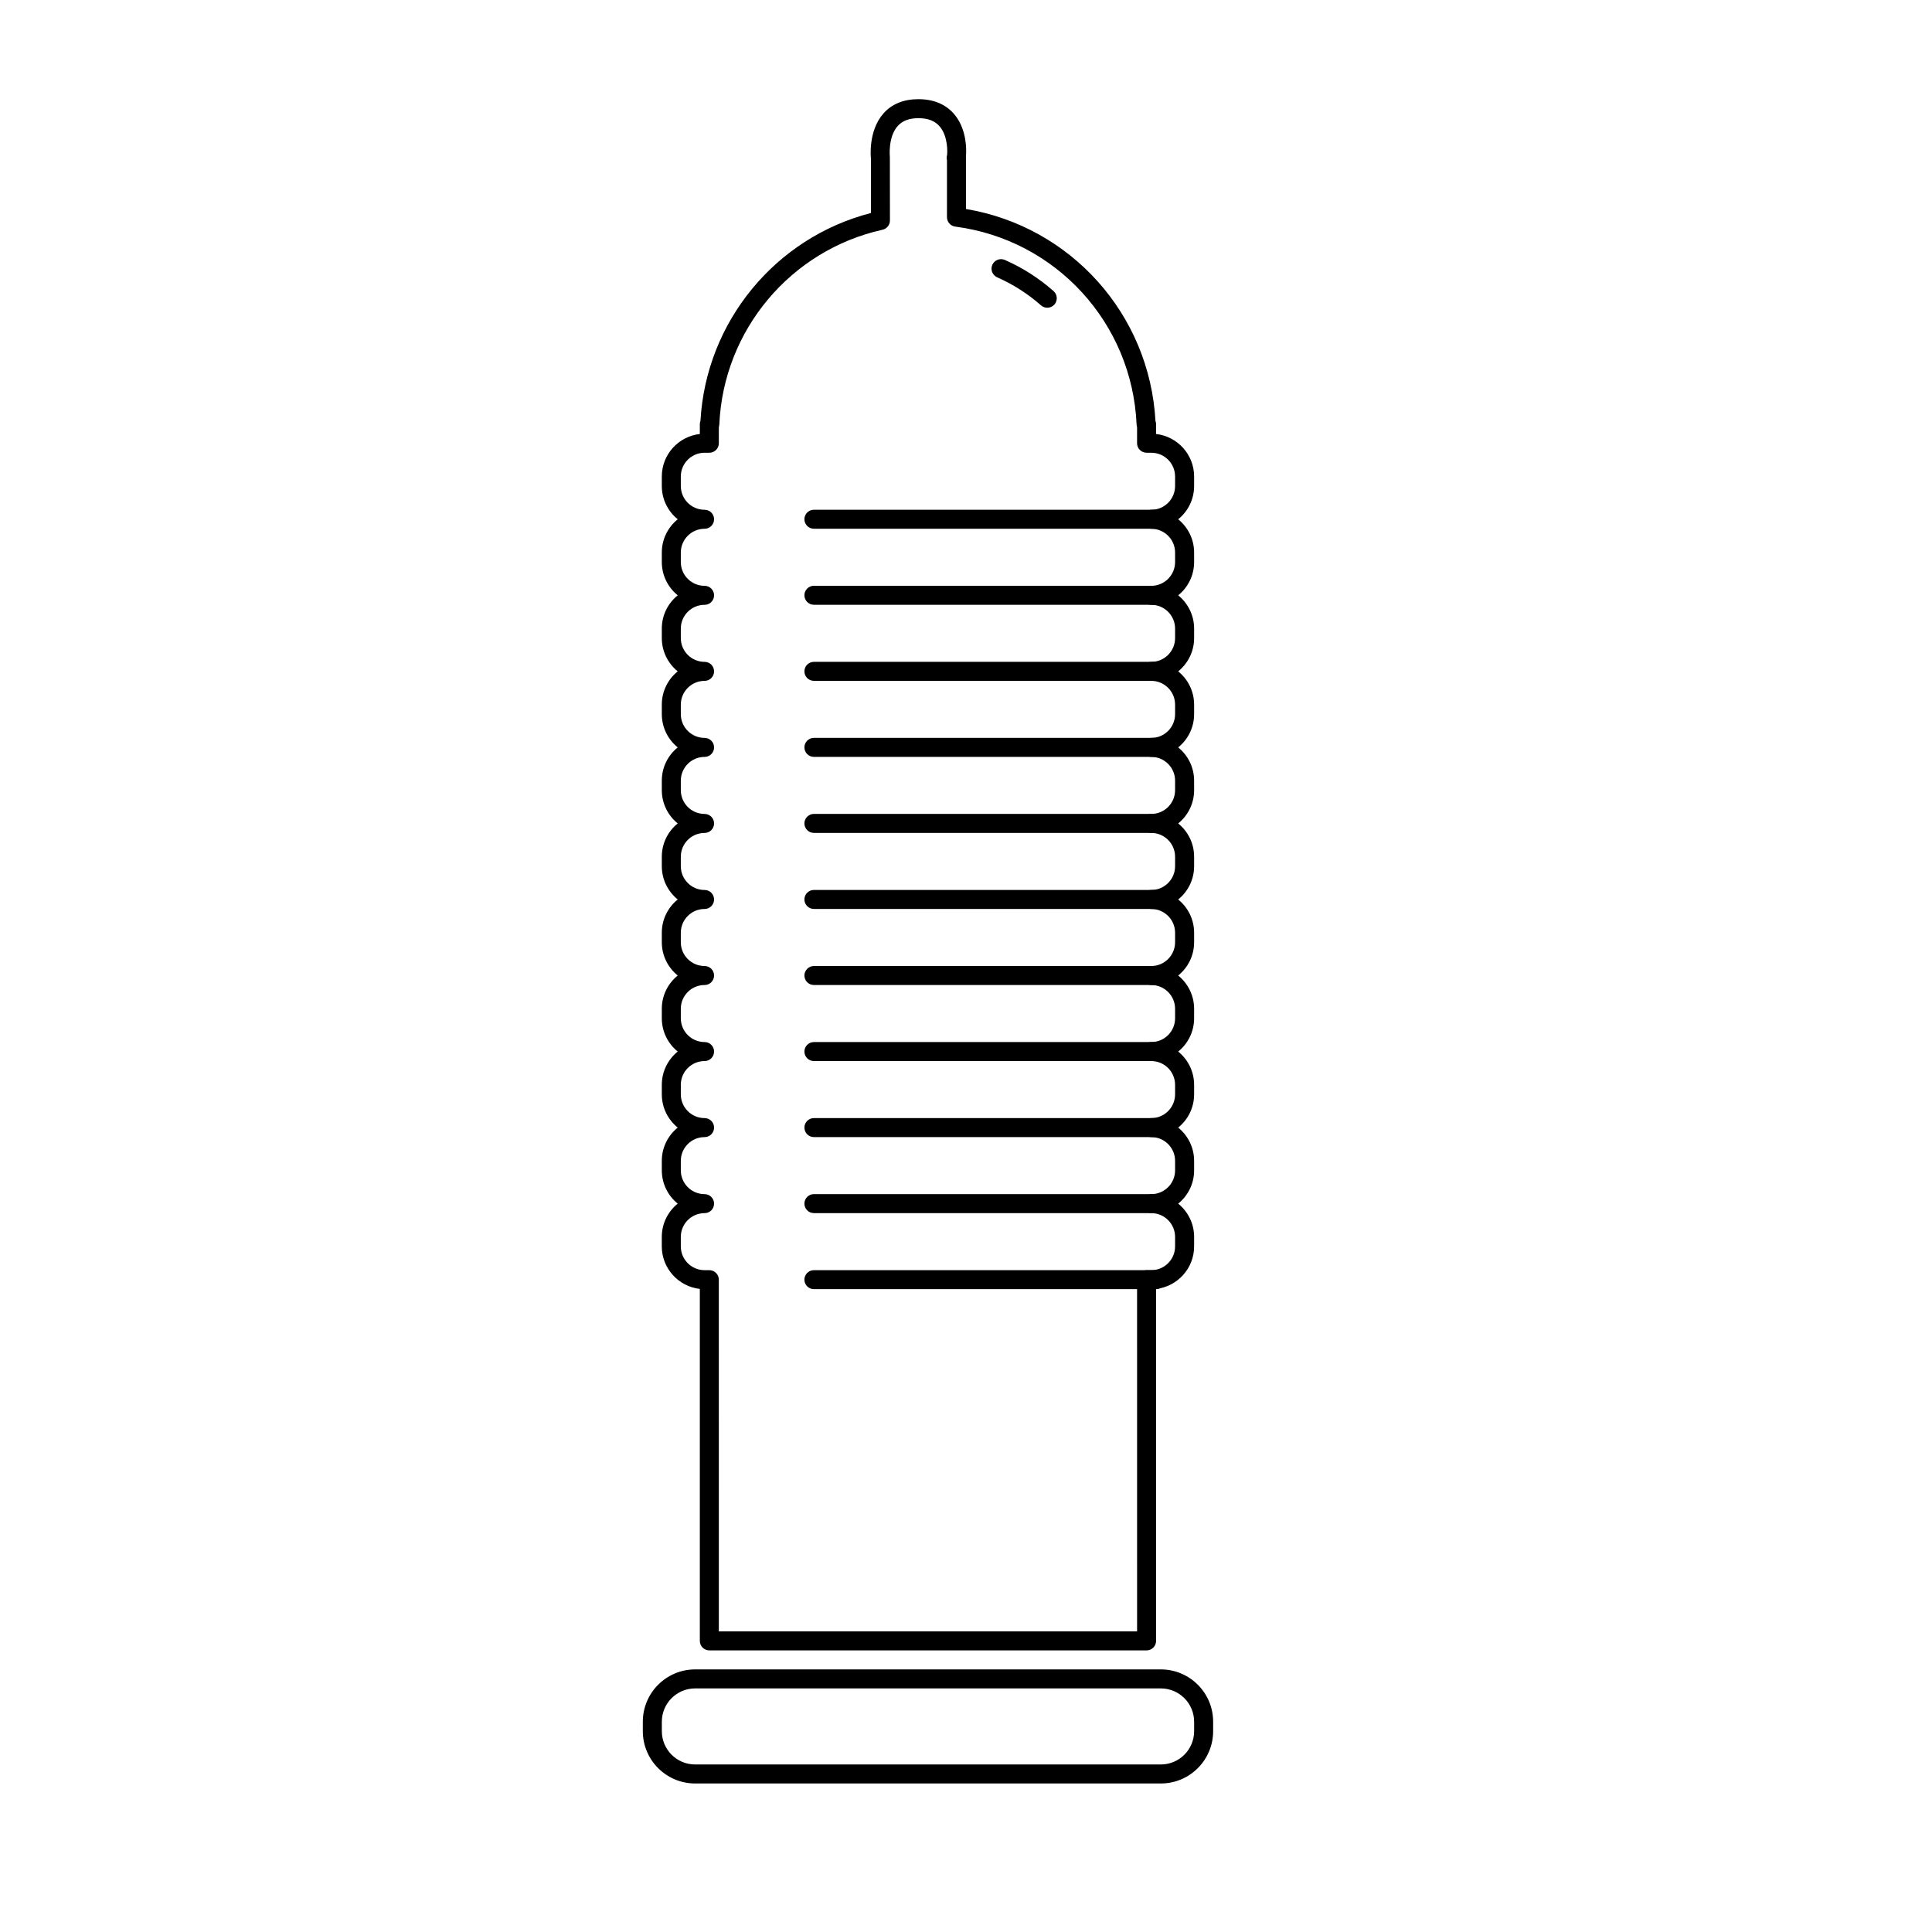 <?xml version="1.0" encoding="UTF-8"?>
<!-- Uploaded to: ICON Repo, www.svgrepo.com, Generator: ICON Repo Mixer Tools -->
<svg fill="#000000" width="800px" height="800px" version="1.1" viewBox="144 144 512 512" xmlns="http://www.w3.org/2000/svg">
 <g>
  <path d="m451.64 616.64h-123.43c-7.644 0-13.855-6.219-13.855-13.859v-2.508c0-7.644 6.211-13.863 13.855-13.863h123.43c7.644 0 13.855 6.219 13.855 13.859v2.508c-0.004 7.644-6.215 13.863-13.855 13.863zm-123.43-25.191c-4.863 0-8.816 3.957-8.816 8.824v2.508c0 4.867 3.953 8.82 8.816 8.82h123.43c4.863 0 8.816-3.953 8.816-8.82v-2.508c0-4.867-3.957-8.824-8.816-8.824z"/>
  <path d="m447.86 581.37h-115.88c-1.391 0-2.519-1.129-2.519-2.519v-93.277c-5.656-0.629-10.078-5.441-10.078-11.266v-2.519c0-3.559 1.648-6.734 4.219-8.816-2.57-2.078-4.215-5.258-4.215-8.816v-2.519c0-3.559 1.648-6.734 4.219-8.816-2.574-2.078-4.219-5.258-4.219-8.816v-2.519c0-3.559 1.648-6.734 4.219-8.816-2.574-2.078-4.219-5.258-4.219-8.816v-2.519c0-3.559 1.648-6.734 4.219-8.816-2.574-2.078-4.219-5.258-4.219-8.816v-2.519c0-3.559 1.648-6.734 4.219-8.816-2.574-2.078-4.219-5.258-4.219-8.816v-2.519c0-3.559 1.648-6.734 4.219-8.816-2.574-2.078-4.219-5.258-4.219-8.816v-2.519c0-3.559 1.648-6.734 4.219-8.816-2.574-2.078-4.219-5.258-4.219-8.816v-2.519c0-3.559 1.648-6.734 4.219-8.816-2.574-2.078-4.219-5.258-4.219-8.816v-2.519c0-3.559 1.648-6.734 4.219-8.816-2.574-2.078-4.219-5.258-4.219-8.816v-2.519c0-3.559 1.648-6.734 4.219-8.816-2.574-2.078-4.219-5.258-4.219-8.816v-2.519c0-5.824 4.418-10.637 10.078-11.266l-0.004-2.586c0-0.324 0.059-0.629 0.172-0.91 1.477-26.234 19.84-48.535 45.172-55.066v-14.559c-0.02-0.012-0.801-7.188 3.332-11.84 2.223-2.5 5.344-3.769 9.266-3.769 5.477 0 8.465 2.523 10 4.644 2.625 3.617 2.812 8.359 2.57 10.629 0.012 0.121 0.023 0.227 0.023 0.336v13.496c27.781 4.656 48.645 27.891 50.215 56.176 0.105 0.266 0.164 0.559 0.164 0.863v2.59c5.656 0.629 10.078 5.441 10.078 11.266v2.519c0 3.559-1.648 6.734-4.219 8.816 2.57 2.078 4.219 5.258 4.219 8.816v2.519c0 3.559-1.648 6.734-4.219 8.816 2.57 2.078 4.219 5.258 4.219 8.816v2.519c0 3.559-1.648 6.734-4.219 8.816 2.57 2.078 4.219 5.258 4.219 8.816v2.519c0 3.559-1.648 6.734-4.219 8.816 2.57 2.078 4.219 5.258 4.219 8.816v2.519c0 3.559-1.648 6.734-4.219 8.816 2.57 2.078 4.219 5.258 4.219 8.816v2.519c0 3.559-1.648 6.734-4.219 8.816 2.57 2.078 4.219 5.258 4.219 8.816v2.519c0 3.559-1.648 6.734-4.219 8.816 2.57 2.078 4.219 5.258 4.219 8.816v2.519c0 3.559-1.648 6.734-4.219 8.816 2.57 2.078 4.219 5.258 4.219 8.816v2.519c0 3.559-1.648 6.734-4.219 8.816 2.57 2.078 4.219 5.258 4.219 8.816v2.519c0 3.559-1.648 6.734-4.219 8.816 2.57 2.078 4.219 5.258 4.219 8.816v2.519c0 5.824-4.418 10.637-10.078 11.266v93.273c0 1.391-1.129 2.519-2.519 2.519zm-113.36-5.039h110.84l-0.004-93.203c0-1.391 1.129-2.519 2.519-2.519h1.258c3.473 0 6.297-2.828 6.297-6.297v-2.519c0-3.473-2.828-6.297-6.297-6.297-1.391 0-2.519-1.129-2.519-2.519 0-1.391 1.129-2.519 2.519-2.519 3.473 0 6.297-2.828 6.297-6.297v-2.519c0-3.473-2.828-6.297-6.297-6.297-1.391 0-2.519-1.129-2.519-2.519s1.129-2.519 2.519-2.519c3.473 0 6.297-2.828 6.297-6.297v-2.519c0-3.473-2.828-6.297-6.297-6.297-1.391 0-2.519-1.129-2.519-2.519s1.129-2.519 2.519-2.519c3.473 0 6.297-2.828 6.297-6.297v-2.519c0-3.473-2.828-6.297-6.297-6.297-1.391 0-2.519-1.129-2.519-2.519s1.129-2.519 2.519-2.519c3.473 0 6.297-2.828 6.297-6.297v-2.519c0-3.473-2.828-6.297-6.297-6.297-1.391 0-2.519-1.129-2.519-2.519 0-1.391 1.129-2.519 2.519-2.519 3.473 0 6.297-2.828 6.297-6.297v-2.519c0-3.473-2.828-6.297-6.297-6.297-1.391 0-2.519-1.129-2.519-2.519s1.129-2.519 2.519-2.519c3.473 0 6.297-2.828 6.297-6.297v-2.519c0-3.473-2.828-6.297-6.297-6.297-1.391 0-2.519-1.129-2.519-2.519s1.129-2.519 2.519-2.519c3.473 0 6.297-2.828 6.297-6.297v-2.519c0-3.473-2.828-6.297-6.297-6.297-1.391 0-2.519-1.129-2.519-2.519s1.129-2.519 2.519-2.519c3.473 0 6.297-2.828 6.297-6.297v-2.519c0-3.473-2.828-6.297-6.297-6.297-1.391 0-2.519-1.129-2.519-2.519 0-1.391 1.129-2.519 2.519-2.519 3.473 0 6.297-2.828 6.297-6.297v-2.519c0-3.473-2.828-6.297-6.297-6.297-1.391 0-2.519-1.129-2.519-2.519s1.129-2.519 2.519-2.519c3.473 0 6.297-2.828 6.297-6.297v-2.519c0-3.473-2.828-6.297-6.297-6.297l-1.258-0.004c-1.391 0-2.519-1.129-2.519-2.519v-4.273c-0.074-0.211-0.117-0.43-0.125-0.656-1.16-26.918-21.371-48.992-48.059-52.48-1.254-0.16-2.195-1.23-2.195-2.496v-15.086c-0.117-0.441-0.117-0.91 0.023-1.359 0.098-0.535 0.316-4.836-1.883-7.516-1.258-1.531-3.125-2.273-5.699-2.273-2.449 0-4.242 0.676-5.488 2.066-2.637 2.938-2.09 8.168-2.086 8.219l0.02 16.824c0 1.18-0.82 2.203-1.977 2.457-24.391 5.422-42.168 26.656-43.242 51.641-0.016 0.238-0.055 0.469-0.125 0.684v4.25c0 1.391-1.129 2.519-2.519 2.519h-1.258c-3.473 0-6.301 2.828-6.301 6.297v2.519c0 3.473 2.828 6.297 6.297 6.297 1.391 0 2.519 1.129 2.519 2.519 0 1.391-1.129 2.519-2.519 2.519-3.469 0-6.297 2.828-6.297 6.301v2.519c0 3.473 2.828 6.297 6.297 6.297 1.391 0 2.519 1.129 2.519 2.519 0 1.391-1.129 2.519-2.519 2.519-3.469-0.004-6.297 2.824-6.297 6.297v2.519c0 3.473 2.828 6.297 6.297 6.297 1.391 0 2.519 1.129 2.519 2.519s-1.129 2.519-2.519 2.519c-3.469-0.004-6.297 2.824-6.297 6.297v2.519c0 3.473 2.828 6.297 6.297 6.297 1.391 0 2.519 1.129 2.519 2.519s-1.129 2.519-2.519 2.519c-3.469-0.004-6.297 2.824-6.297 6.297v2.519c0 3.473 2.828 6.297 6.297 6.297 1.391 0 2.519 1.129 2.519 2.519s-1.129 2.519-2.519 2.519c-3.469-0.004-6.297 2.824-6.297 6.297v2.519c0 3.473 2.828 6.297 6.297 6.297 1.391 0 2.519 1.129 2.519 2.519 0 1.391-1.129 2.519-2.519 2.519-3.469-0.004-6.297 2.824-6.297 6.297v2.519c0 3.473 2.828 6.297 6.297 6.297 1.391 0 2.519 1.129 2.519 2.519s-1.129 2.519-2.519 2.519c-3.469-0.004-6.297 2.824-6.297 6.297v2.519c0 3.473 2.828 6.297 6.297 6.297 1.391 0 2.519 1.129 2.519 2.519s-1.129 2.519-2.519 2.519c-3.469-0.004-6.297 2.824-6.297 6.297v2.519c0 3.473 2.828 6.297 6.297 6.297 1.391 0 2.519 1.129 2.519 2.519s-1.129 2.519-2.519 2.519c-3.469-0.004-6.297 2.824-6.297 6.297v2.519c0 3.473 2.828 6.297 6.297 6.297 1.391 0 2.519 1.129 2.519 2.519 0 1.391-1.129 2.519-2.519 2.519-3.469-0.004-6.297 2.824-6.297 6.297v2.519c0 3.473 2.828 6.297 6.297 6.297h1.258c1.391 0 2.519 1.129 2.519 2.519z"/>
  <path d="m450.38 284.12h-90.684c-1.391 0-2.519-1.129-2.519-2.519 0-1.391 1.129-2.516 2.519-2.516h90.688c1.391 0 2.519 1.129 2.519 2.519-0.004 1.387-1.133 2.516-2.523 2.516z"/>
  <path d="m450.38 304.27h-90.684c-1.391 0-2.519-1.129-2.519-2.519s1.129-2.516 2.519-2.516h90.688c1.391 0 2.519 1.129 2.519 2.519-0.004 1.387-1.133 2.516-2.523 2.516z"/>
  <path d="m450.38 324.43h-90.684c-1.391 0-2.519-1.129-2.519-2.519s1.129-2.516 2.519-2.516h90.688c1.391 0 2.519 1.129 2.519 2.519-0.004 1.387-1.133 2.516-2.523 2.516z"/>
  <path d="m450.38 344.58h-90.684c-1.391 0-2.519-1.129-2.519-2.519s1.129-2.516 2.519-2.516h90.688c1.391 0 2.519 1.129 2.519 2.519-0.004 1.387-1.133 2.516-2.523 2.516z"/>
  <path d="m450.38 364.73h-90.684c-1.391 0-2.519-1.129-2.519-2.519 0-1.387 1.129-2.516 2.519-2.516h90.688c1.391 0 2.519 1.129 2.519 2.519-0.004 1.387-1.133 2.516-2.523 2.516z"/>
  <path d="m450.38 384.88h-90.684c-1.391 0-2.519-1.129-2.519-2.519 0-1.387 1.129-2.516 2.519-2.516h90.688c1.391 0 2.519 1.129 2.519 2.519-0.004 1.387-1.133 2.516-2.523 2.516z"/>
  <path d="m450.38 405.04h-90.684c-1.391 0-2.519-1.129-2.519-2.519 0-1.387 1.129-2.516 2.519-2.516h90.688c1.391 0 2.519 1.129 2.519 2.519-0.004 1.387-1.133 2.516-2.523 2.516z"/>
  <path d="m450.38 425.19h-90.684c-1.391 0-2.519-1.129-2.519-2.519 0-1.387 1.129-2.516 2.519-2.516h90.688c1.391 0 2.519 1.129 2.519 2.519-0.004 1.387-1.133 2.516-2.523 2.516z"/>
  <path d="m450.38 445.34h-90.684c-1.391 0-2.519-1.129-2.519-2.519 0-1.387 1.129-2.516 2.519-2.516h90.688c1.391 0 2.519 1.129 2.519 2.519-0.004 1.387-1.133 2.516-2.523 2.516z"/>
  <path d="m450.38 465.49h-90.684c-1.391 0-2.519-1.129-2.519-2.519 0-1.387 1.129-2.516 2.519-2.516h90.688c1.391 0 2.519 1.129 2.519 2.519-0.004 1.387-1.133 2.516-2.523 2.516z"/>
  <path d="m450.38 485.64h-90.684c-1.391 0-2.519-1.129-2.519-2.519 0-1.387 1.129-2.516 2.519-2.516h90.688c1.391 0 2.519 1.129 2.519 2.519-0.004 1.391-1.133 2.516-2.523 2.516z"/>
  <path d="m421.54 225.55c-0.594 0-1.184-0.207-1.668-0.629-3.473-3.062-7.379-5.562-11.602-7.426-1.273-0.559-1.855-2.047-1.293-3.32 0.562-1.27 2.055-1.844 3.32-1.289 4.707 2.07 9.043 4.848 12.906 8.258 1.043 0.922 1.145 2.516 0.223 3.559-0.488 0.559-1.184 0.848-1.887 0.848z"/>
 </g>
</svg>